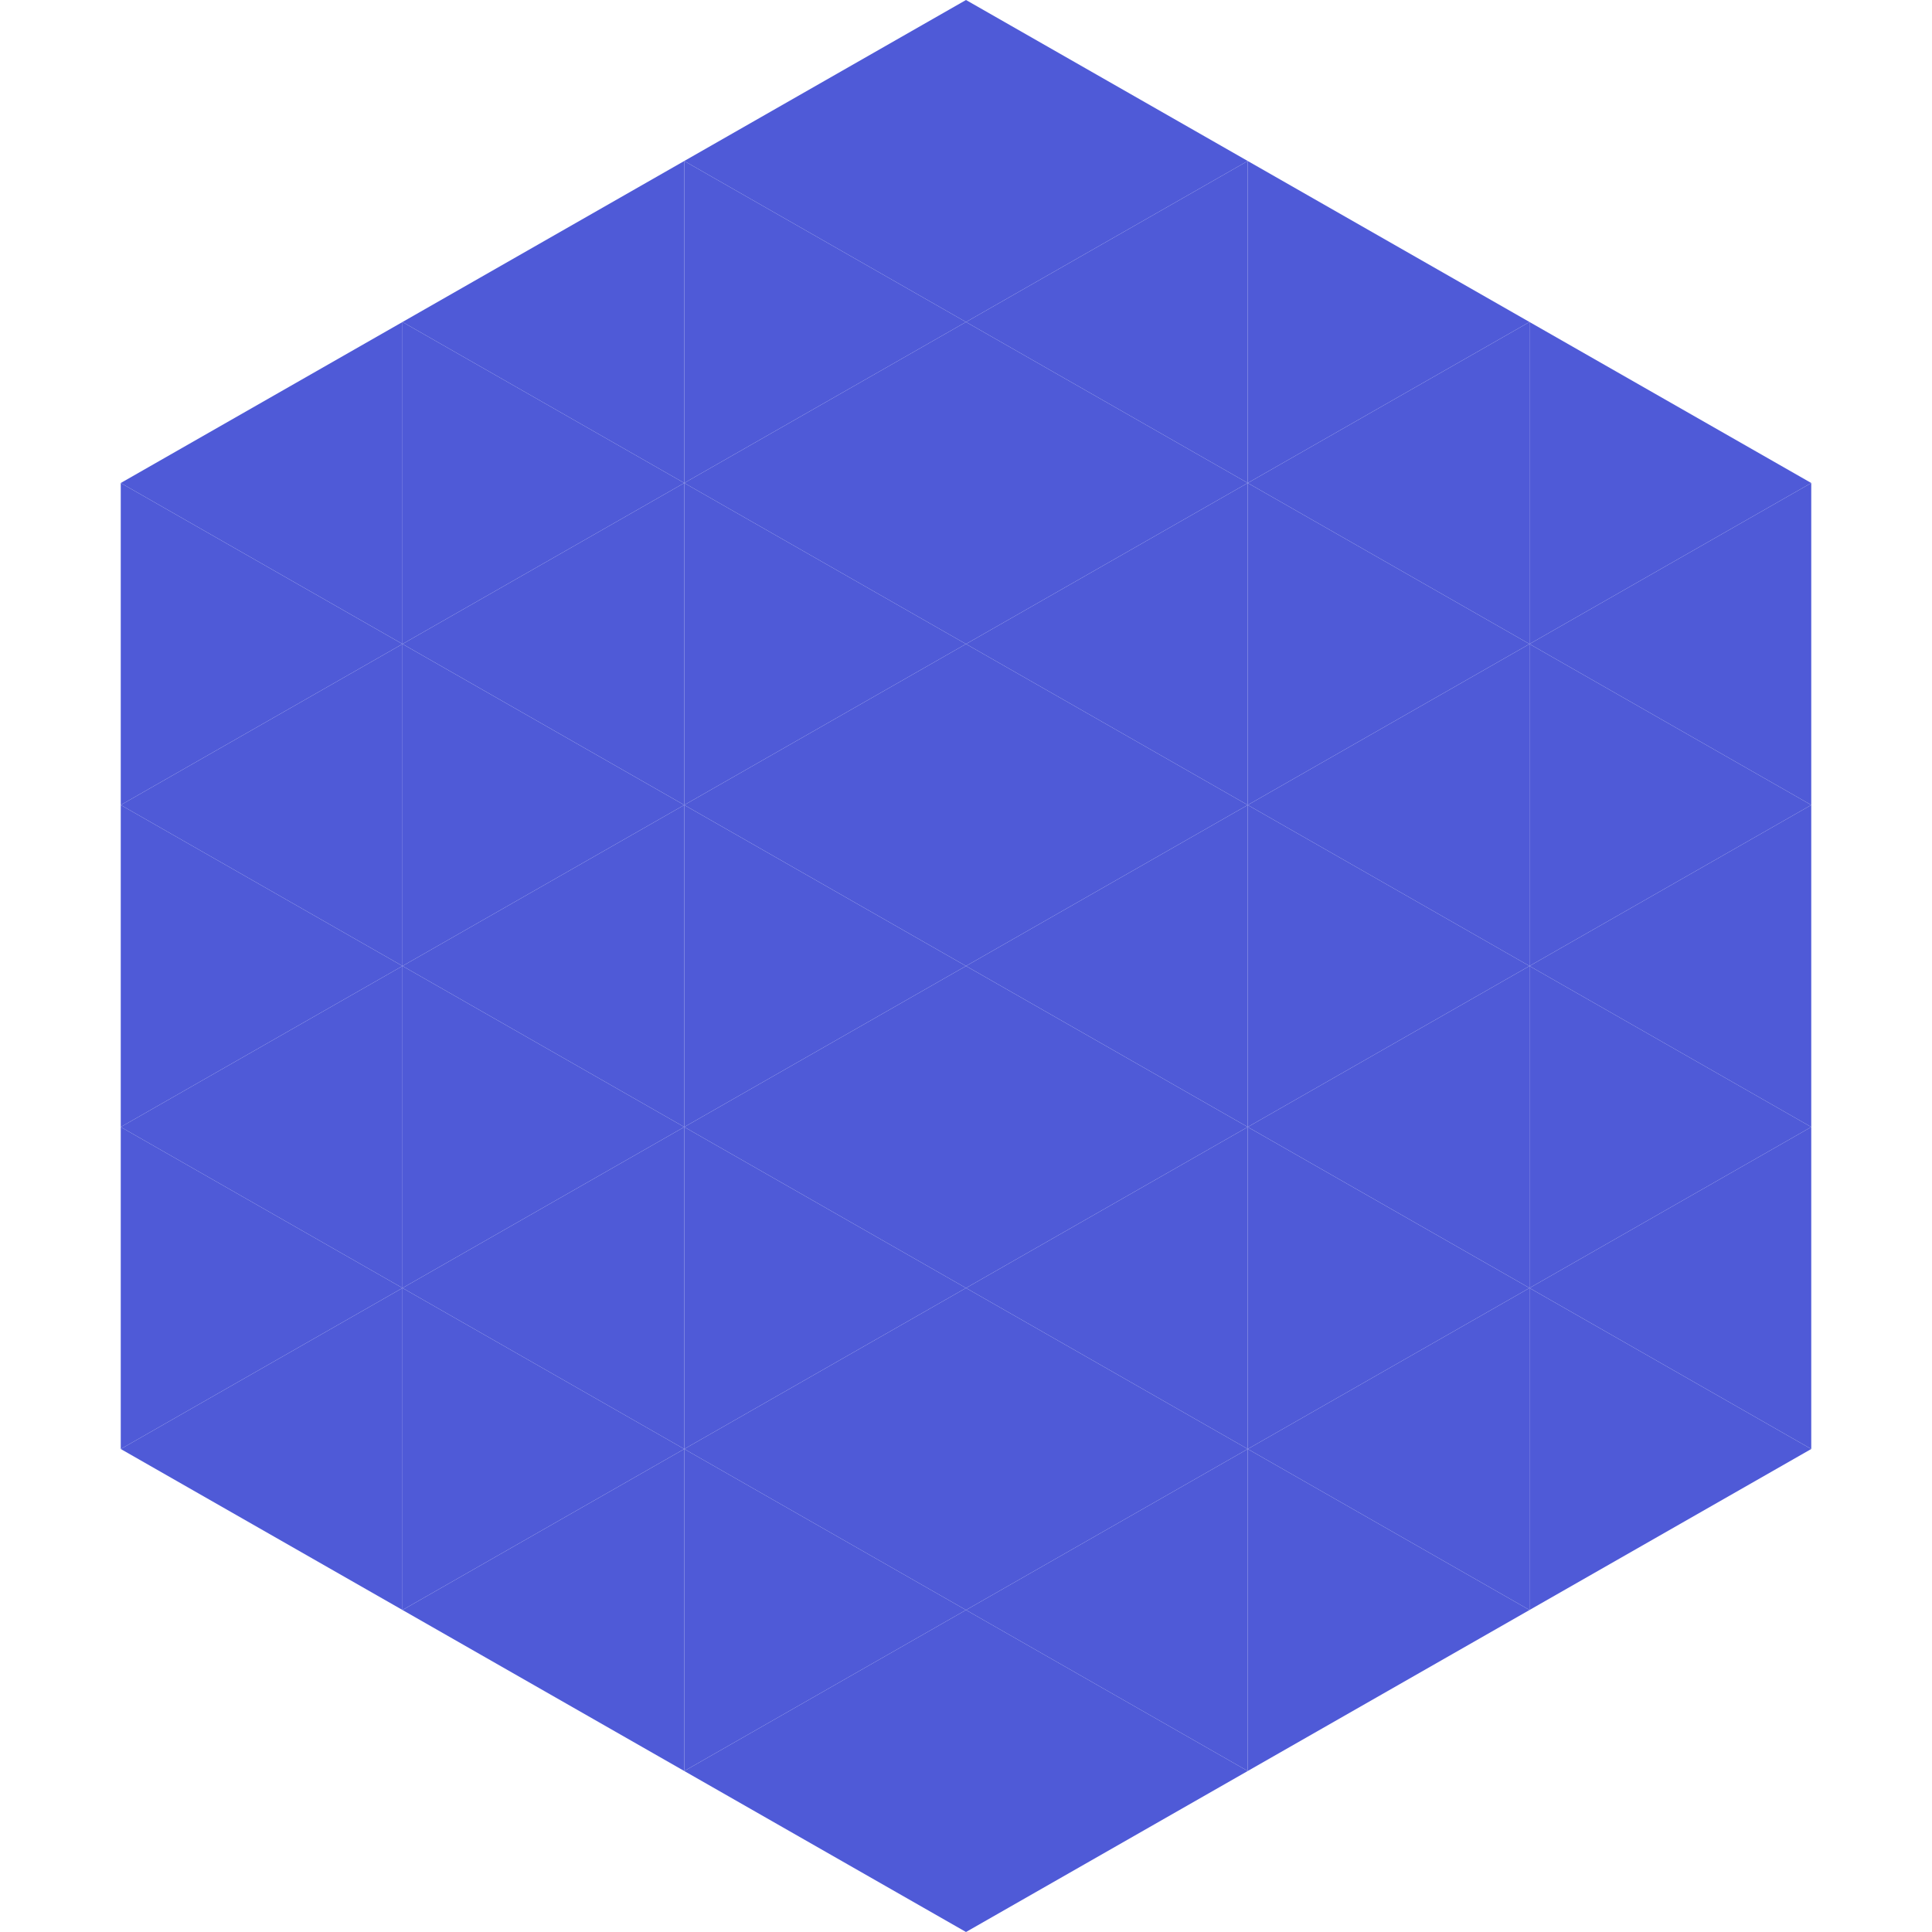 <?xml version="1.0"?>
<!-- Generated by SVGo -->
<svg width="240" height="240"
     xmlns="http://www.w3.org/2000/svg"
     xmlns:xlink="http://www.w3.org/1999/xlink">
<polygon points="50,40 15,60 50,80" style="fill:rgb(79,90,215)" />
<polygon points="190,40 225,60 190,80" style="fill:rgb(79,90,215)" />
<polygon points="15,60 50,80 15,100" style="fill:rgb(79,90,215)" />
<polygon points="225,60 190,80 225,100" style="fill:rgb(79,90,215)" />
<polygon points="50,80 15,100 50,120" style="fill:rgb(79,90,215)" />
<polygon points="190,80 225,100 190,120" style="fill:rgb(79,90,215)" />
<polygon points="15,100 50,120 15,140" style="fill:rgb(79,90,215)" />
<polygon points="225,100 190,120 225,140" style="fill:rgb(79,90,215)" />
<polygon points="50,120 15,140 50,160" style="fill:rgb(79,90,215)" />
<polygon points="190,120 225,140 190,160" style="fill:rgb(79,90,215)" />
<polygon points="15,140 50,160 15,180" style="fill:rgb(79,90,215)" />
<polygon points="225,140 190,160 225,180" style="fill:rgb(79,90,215)" />
<polygon points="50,160 15,180 50,200" style="fill:rgb(79,90,215)" />
<polygon points="190,160 225,180 190,200" style="fill:rgb(79,90,215)" />
<polygon points="15,180 50,200 15,220" style="fill:rgb(255,255,255); fill-opacity:0" />
<polygon points="225,180 190,200 225,220" style="fill:rgb(255,255,255); fill-opacity:0" />
<polygon points="50,0 85,20 50,40" style="fill:rgb(255,255,255); fill-opacity:0" />
<polygon points="190,0 155,20 190,40" style="fill:rgb(255,255,255); fill-opacity:0" />
<polygon points="85,20 50,40 85,60" style="fill:rgb(79,90,215)" />
<polygon points="155,20 190,40 155,60" style="fill:rgb(79,90,215)" />
<polygon points="50,40 85,60 50,80" style="fill:rgb(79,90,215)" />
<polygon points="190,40 155,60 190,80" style="fill:rgb(79,90,215)" />
<polygon points="85,60 50,80 85,100" style="fill:rgb(79,90,215)" />
<polygon points="155,60 190,80 155,100" style="fill:rgb(79,90,215)" />
<polygon points="50,80 85,100 50,120" style="fill:rgb(79,90,215)" />
<polygon points="190,80 155,100 190,120" style="fill:rgb(79,90,215)" />
<polygon points="85,100 50,120 85,140" style="fill:rgb(79,90,215)" />
<polygon points="155,100 190,120 155,140" style="fill:rgb(79,90,215)" />
<polygon points="50,120 85,140 50,160" style="fill:rgb(79,90,215)" />
<polygon points="190,120 155,140 190,160" style="fill:rgb(79,90,215)" />
<polygon points="85,140 50,160 85,180" style="fill:rgb(79,90,215)" />
<polygon points="155,140 190,160 155,180" style="fill:rgb(79,90,215)" />
<polygon points="50,160 85,180 50,200" style="fill:rgb(79,90,215)" />
<polygon points="190,160 155,180 190,200" style="fill:rgb(79,90,215)" />
<polygon points="85,180 50,200 85,220" style="fill:rgb(79,90,215)" />
<polygon points="155,180 190,200 155,220" style="fill:rgb(79,90,215)" />
<polygon points="120,0 85,20 120,40" style="fill:rgb(79,90,215)" />
<polygon points="120,0 155,20 120,40" style="fill:rgb(79,90,215)" />
<polygon points="85,20 120,40 85,60" style="fill:rgb(79,90,215)" />
<polygon points="155,20 120,40 155,60" style="fill:rgb(79,90,215)" />
<polygon points="120,40 85,60 120,80" style="fill:rgb(79,90,215)" />
<polygon points="120,40 155,60 120,80" style="fill:rgb(79,90,215)" />
<polygon points="85,60 120,80 85,100" style="fill:rgb(79,90,215)" />
<polygon points="155,60 120,80 155,100" style="fill:rgb(79,90,215)" />
<polygon points="120,80 85,100 120,120" style="fill:rgb(79,90,215)" />
<polygon points="120,80 155,100 120,120" style="fill:rgb(79,90,215)" />
<polygon points="85,100 120,120 85,140" style="fill:rgb(79,90,215)" />
<polygon points="155,100 120,120 155,140" style="fill:rgb(79,90,215)" />
<polygon points="120,120 85,140 120,160" style="fill:rgb(79,90,215)" />
<polygon points="120,120 155,140 120,160" style="fill:rgb(79,90,215)" />
<polygon points="85,140 120,160 85,180" style="fill:rgb(79,90,215)" />
<polygon points="155,140 120,160 155,180" style="fill:rgb(79,90,215)" />
<polygon points="120,160 85,180 120,200" style="fill:rgb(79,90,215)" />
<polygon points="120,160 155,180 120,200" style="fill:rgb(79,90,215)" />
<polygon points="85,180 120,200 85,220" style="fill:rgb(79,90,215)" />
<polygon points="155,180 120,200 155,220" style="fill:rgb(79,90,215)" />
<polygon points="120,200 85,220 120,240" style="fill:rgb(79,90,215)" />
<polygon points="120,200 155,220 120,240" style="fill:rgb(79,90,215)" />
<polygon points="85,220 120,240 85,260" style="fill:rgb(255,255,255); fill-opacity:0" />
<polygon points="155,220 120,240 155,260" style="fill:rgb(255,255,255); fill-opacity:0" />
</svg>
